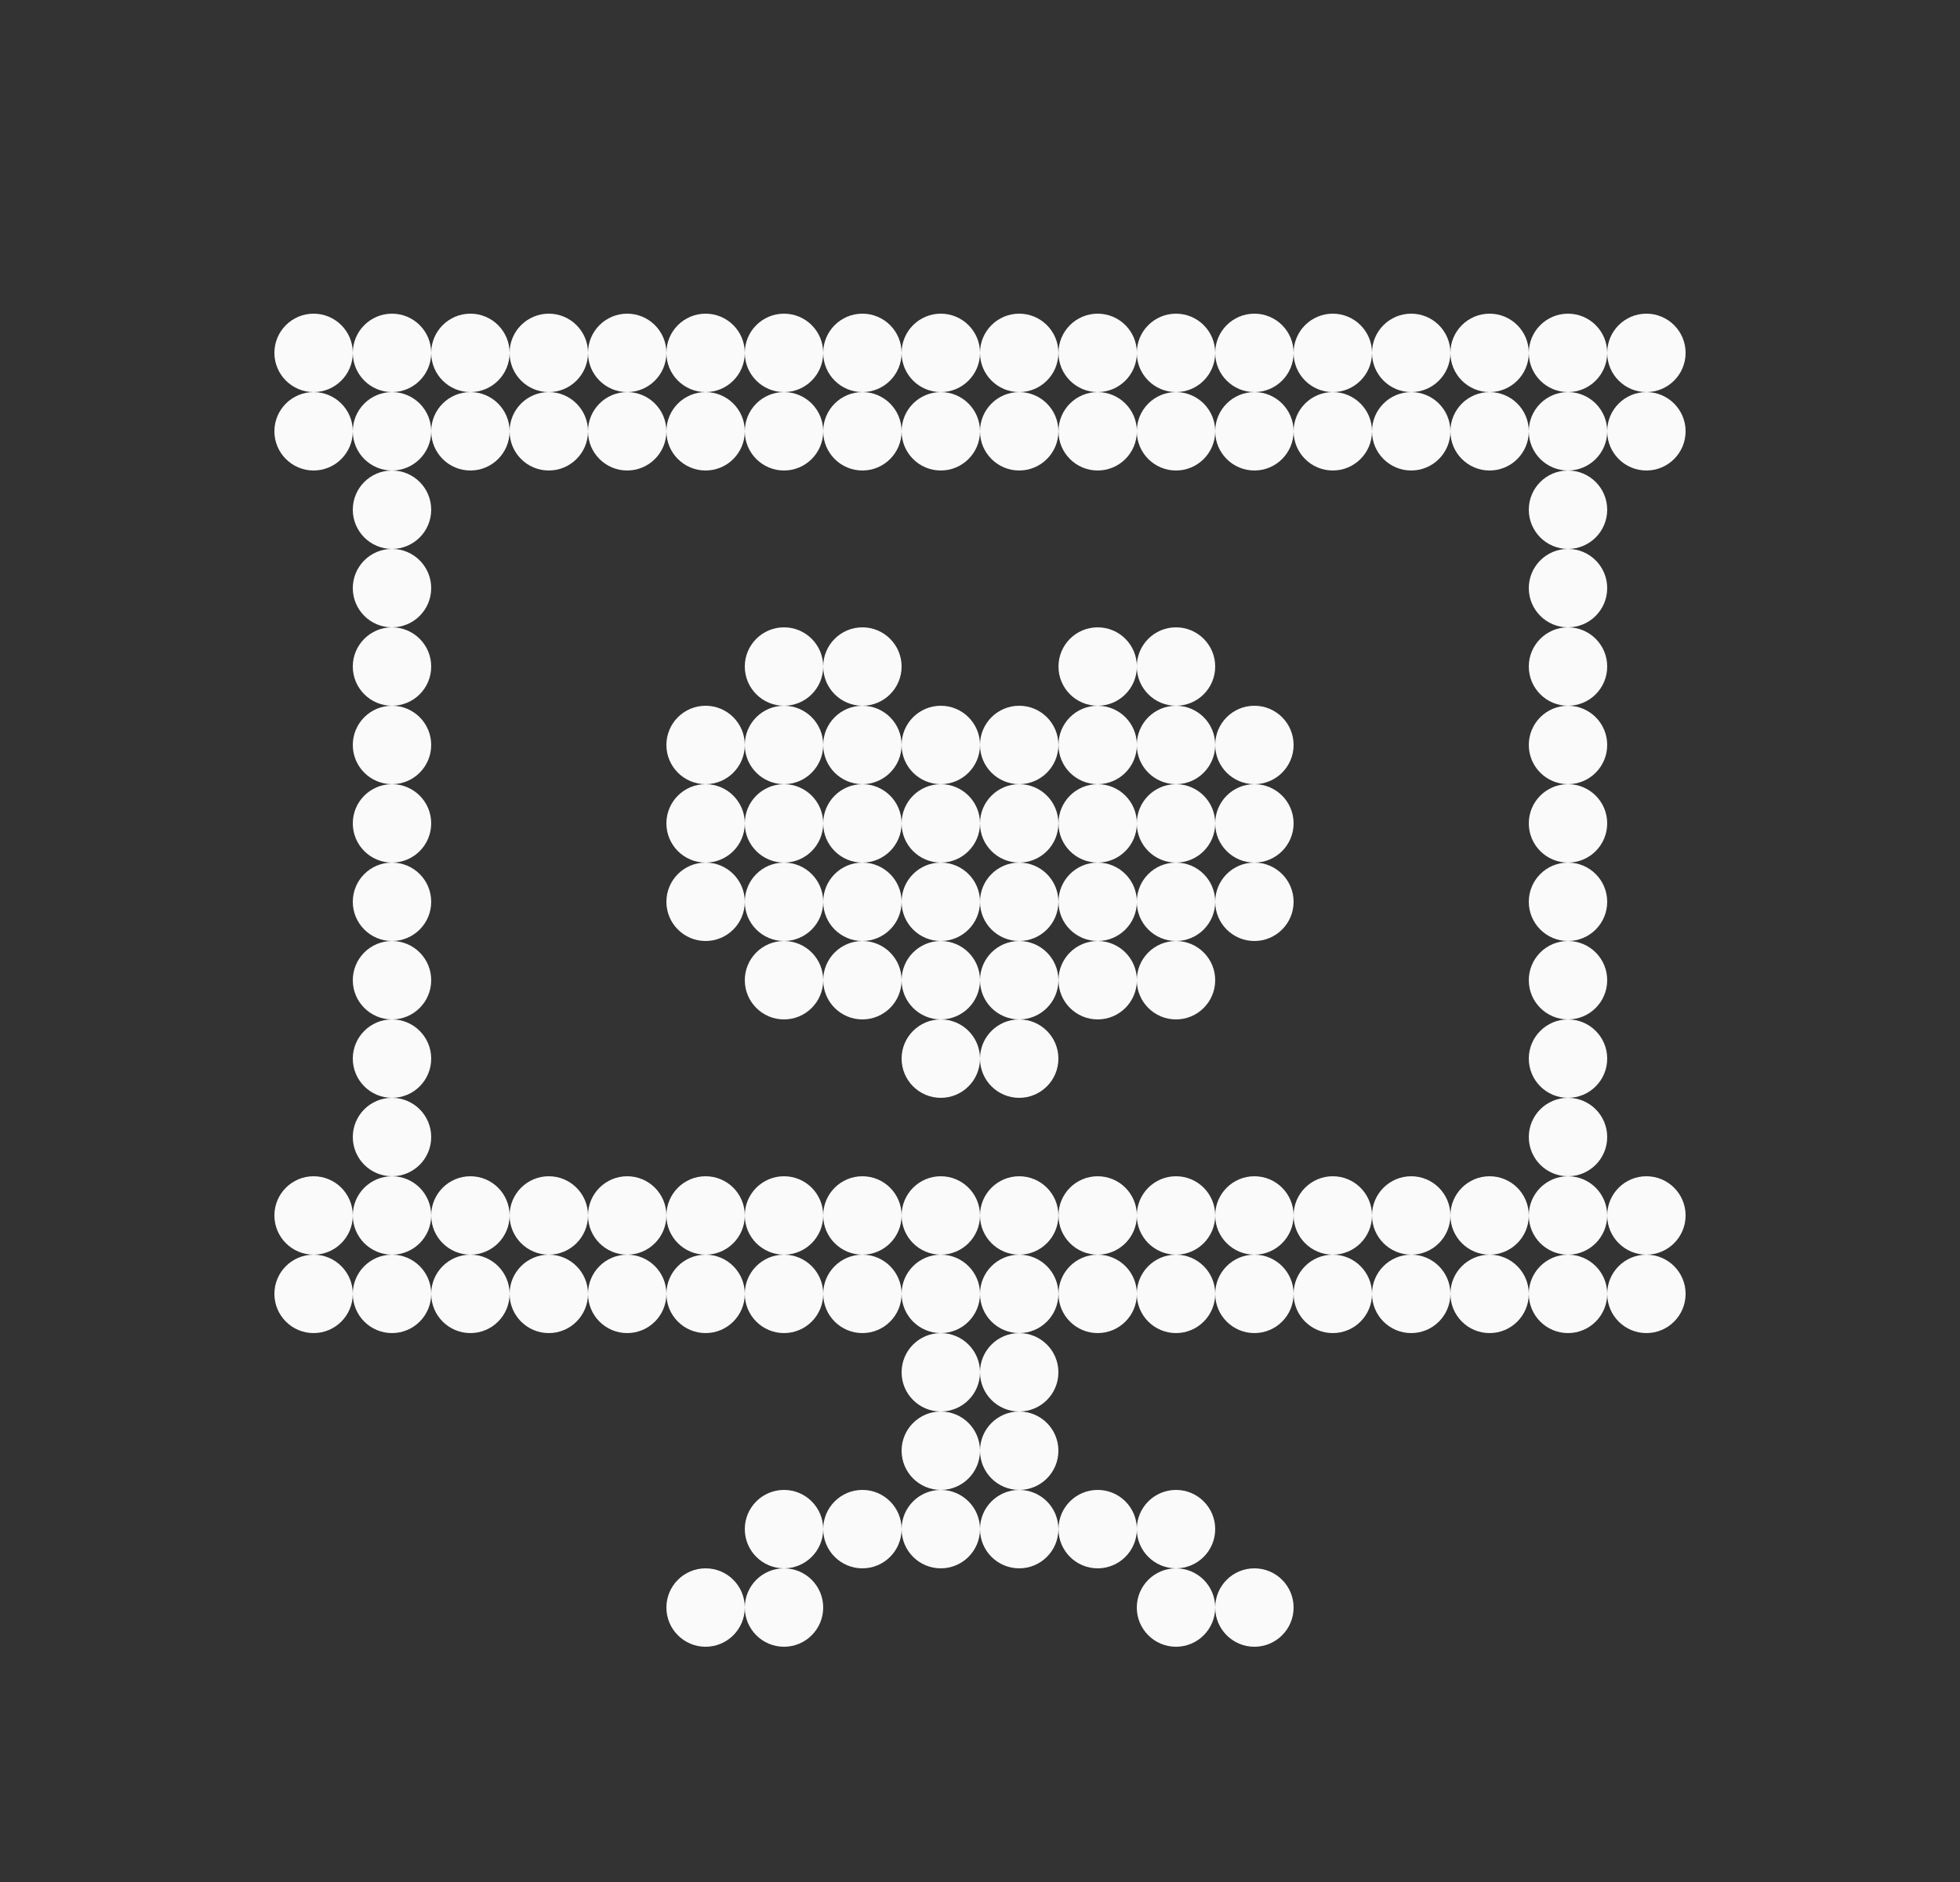 <svg width="25" height="24" viewBox="0 0 25 24" fill="none" xmlns="http://www.w3.org/2000/svg">
<rect x="0" y="0" width="25" height="24" fill="#333333" stroke="none"/>
<circle cx="4" cy="16.5" r="0.5" fill="#FAFAFA"/>
<circle cx="4" cy="5.5" r="0.5" fill="#FAFAFA"/>
<circle cx="12" cy="16.5" r="0.5" fill="#FAFAFA"/>
<circle cx="12" cy="18.5" r="0.5" fill="#FAFAFA"/>
<circle cx="12" cy="19.5" r="0.5" fill="#FAFAFA"/>
<circle cx="11" cy="19.5" r="0.5" fill="#FAFAFA"/>
<circle cx="10" cy="19.5" r="0.5" fill="#FAFAFA"/>
<circle cx="10" cy="20.5" r="0.5" fill="#FAFAFA"/>
<circle cx="9" cy="20.5" r="0.5" fill="#FAFAFA"/>
<circle cx="12" cy="5.5" r="0.5" fill="#FAFAFA"/>
<circle cx="8" cy="16.5" r="0.5" fill="#FAFAFA"/>
<circle cx="8" cy="5.5" r="0.5" fill="#FAFAFA"/>
<circle cx="16" cy="16.5" r="0.5" fill="#FAFAFA"/>
<circle cx="16" cy="5.5" r="0.5" fill="#FAFAFA"/>
<circle cx="6" cy="16.5" r="0.5" fill="#FAFAFA"/>
<circle cx="6" cy="5.5" r="0.5" fill="#FAFAFA"/>
<circle cx="14.001" cy="16.5" r="0.5" fill="#FAFAFA"/>
<circle cx="14.001" cy="5.5" r="0.5" fill="#FAFAFA"/>
<circle cx="10" cy="16.5" r="0.5" fill="#FAFAFA"/>
<circle cx="10" cy="5.5" r="0.5" fill="#FAFAFA"/>
<circle cx="18" cy="16.5" r="0.5" fill="#FAFAFA"/>
<circle cx="18" cy="5.5" r="0.5" fill="#FAFAFA"/>
<circle cx="20" cy="16.5" r="0.5" fill="#FAFAFA"/>
<circle cx="20" cy="5.5" r="0.5" fill="#FAFAFA"/>
<circle cx="4" cy="15.5" r="0.5" fill="#FAFAFA"/>
<circle cx="4" cy="4.5" r="0.5" fill="#FAFAFA"/>
<circle cx="12" cy="15.5" r="0.5" fill="#FAFAFA"/>
<circle cx="12" cy="17.5" r="0.5" fill="#FAFAFA"/>
<circle cx="12" cy="4.5" r="0.5" fill="#FAFAFA"/>
<circle cx="8" cy="15.5" r="0.5" fill="#FAFAFA"/>
<circle cx="8" cy="4.5" r="0.5" fill="#FAFAFA"/>
<circle cx="16" cy="15.5" r="0.5" fill="#FAFAFA"/>
<circle cx="16" cy="4.5" r="0.5" fill="#FAFAFA"/>
<circle cx="6" cy="15.5" r="0.5" fill="#FAFAFA"/>
<circle cx="6" cy="4.5" r="0.5" fill="#FAFAFA"/>
<circle cx="14.001" cy="15.5" r="0.5" fill="#FAFAFA"/>
<circle cx="14.001" cy="4.5" r="0.5" fill="#FAFAFA"/>
<circle cx="10" cy="15.5" r="0.5" fill="#FAFAFA"/>
<circle cx="10" cy="4.5" r="0.5" fill="#FAFAFA"/>
<circle cx="18" cy="15.5" r="0.5" fill="#FAFAFA"/>
<circle cx="18" cy="4.5" r="0.5" fill="#FAFAFA"/>
<circle cx="20" cy="15.5" r="0.5" fill="#FAFAFA"/>
<circle cx="20" cy="4.5" r="0.5" fill="#FAFAFA"/>
<circle cx="5" cy="16.5" r="0.5" fill="#FAFAFA"/>
<circle cx="5" cy="5.5" r="0.5" fill="#FAFAFA"/>
<circle cx="5" cy="12.5" r="0.5" fill="#FAFAFA"/>
<circle cx="20" cy="12.5" r="0.5" fill="#FAFAFA"/>
<circle cx="5" cy="14.5" r="0.5" fill="#FAFAFA"/>
<circle cx="20" cy="14.5" r="0.5" fill="#FAFAFA"/>
<circle cx="5" cy="10.5" r="0.5" fill="#FAFAFA"/>
<circle cx="20" cy="10.5" r="0.5" fill="#FAFAFA"/>
<circle cx="5" cy="8.5" r="0.5" fill="#FAFAFA"/>
<circle cx="20" cy="8.5" r="0.5" fill="#FAFAFA"/>
<circle cx="13" cy="16.5" r="0.5" fill="#FAFAFA"/>
<circle cx="13" cy="18.5" r="0.5" fill="#FAFAFA"/>
<circle cx="13" cy="19.5" r="0.5" fill="#FAFAFA"/>
<circle cx="14.001" cy="19.5" r="0.5" fill="#FAFAFA"/>
<circle cx="15" cy="19.5" r="0.5" fill="#FAFAFA"/>
<circle cx="15" cy="20.5" r="0.5" fill="#FAFAFA"/>
<circle cx="16" cy="20.5" r="0.5" fill="#FAFAFA"/>
<circle cx="13" cy="5.5" r="0.5" fill="#FAFAFA"/>
<circle cx="9" cy="16.5" r="0.5" fill="#FAFAFA"/>
<circle cx="9" cy="5.5" r="0.5" fill="#FAFAFA"/>
<circle cx="17" cy="16.5" r="0.5" fill="#FAFAFA"/>
<circle cx="17" cy="5.5" r="0.5" fill="#FAFAFA"/>
<circle cx="7" cy="16.5" r="0.5" fill="#FAFAFA"/>
<circle cx="7" cy="5.5" r="0.5" fill="#FAFAFA"/>
<circle cx="15" cy="16.5" r="0.5" fill="#FAFAFA"/>
<circle cx="15" cy="5.5" r="0.5" fill="#FAFAFA"/>
<circle cx="11" cy="16.5" r="0.5" fill="#FAFAFA"/>
<circle cx="11" cy="5.5" r="0.5" fill="#FAFAFA"/>
<circle cx="19" cy="16.5" r="0.5" fill="#FAFAFA"/>
<circle cx="19" cy="5.5" r="0.5" fill="#FAFAFA"/>
<circle cx="21" cy="16.5" r="0.5" fill="#FAFAFA"/>
<circle cx="21" cy="5.5" r="0.5" fill="#FAFAFA"/>
<circle cx="5" cy="15.5" r="0.5" fill="#FAFAFA"/>
<circle cx="5" cy="4.5" r="0.5" fill="#FAFAFA"/>
<circle cx="5" cy="11.5" r="0.5" fill="#FAFAFA"/>
<circle cx="20" cy="11.5" r="0.5" fill="#FAFAFA"/>
<circle cx="5" cy="13.5" r="0.5" fill="#FAFAFA"/>
<circle cx="20" cy="13.5" r="0.5" fill="#FAFAFA"/>
<circle cx="12" cy="12.5" r="0.5" fill="#FAFAFA"/>
<circle cx="12" cy="13.5" r="0.5" fill="#FAFAFA"/>
<circle cx="11" cy="11.5" r="0.5" fill="#FAFAFA"/>
<circle cx="11" cy="12.5" r="0.5" fill="#FAFAFA"/>
<circle cx="10" cy="12.5" r="0.5" fill="#FAFAFA"/>
<circle cx="10" cy="10.5" r="0.5" fill="#FAFAFA"/>
<circle cx="10" cy="11.5" r="0.5" fill="#FAFAFA"/>
<circle cx="9" cy="11.5" r="0.5" fill="#FAFAFA"/>
<circle cx="10" cy="9.5" r="0.5" fill="#FAFAFA"/>
<circle cx="11" cy="8.5" r="0.5" fill="#FAFAFA"/>
<circle cx="10" cy="8.5" r="0.5" fill="#FAFAFA"/>
<circle cx="9" cy="9.5" r="0.5" fill="#FAFAFA"/>
<circle cx="9" cy="10.5" r="0.5" fill="#FAFAFA"/>
<circle cx="12" cy="9.5" r="0.5" fill="#FAFAFA"/>
<circle cx="12" cy="10.5" r="0.5" fill="#FAFAFA"/>
<circle cx="12" cy="11.5" r="0.5" fill="#FAFAFA"/>
<circle cx="11" cy="9.5" r="0.5" fill="#FAFAFA"/>
<circle cx="11" cy="10.5" r="0.5" fill="#FAFAFA"/>
<circle cx="14.001" cy="8.5" r="0.5" fill="#FAFAFA"/>
<circle cx="13" cy="9.5" r="0.5" fill="#FAFAFA"/>
<circle cx="13" cy="10.5" r="0.5" fill="#FAFAFA"/>
<circle cx="13" cy="11.5" r="0.5" fill="#FAFAFA"/>
<circle cx="14.001" cy="9.5" r="0.5" fill="#FAFAFA"/>
<circle cx="14.001" cy="10.5" r="0.5" fill="#FAFAFA"/>
<circle cx="15" cy="9.5" r="0.5" fill="#FAFAFA"/>
<circle cx="15" cy="8.5" r="0.5" fill="#FAFAFA"/>
<circle cx="16" cy="9.5" r="0.5" fill="#FAFAFA"/>
<circle cx="15" cy="10.5" r="0.5" fill="#FAFAFA"/>
<circle cx="15" cy="11.5" r="0.5" fill="#FAFAFA"/>
<circle cx="16" cy="11.5" r="0.5" fill="#FAFAFA"/>
<circle cx="16" cy="10.5" r="0.5" fill="#FAFAFA"/>
<circle cx="14.001" cy="11.5" r="0.5" fill="#FAFAFA"/>
<circle cx="14.001" cy="12.5" r="0.5" fill="#FAFAFA"/>
<circle cx="15" cy="12.5" r="0.5" fill="#FAFAFA"/>
<circle cx="13" cy="12.5" r="0.5" fill="#FAFAFA"/>
<circle cx="13" cy="13.5" r="0.5" fill="#FAFAFA"/>
<circle cx="5" cy="9.5" r="0.5" fill="#FAFAFA"/>
<circle cx="20" cy="9.5" r="0.5" fill="#FAFAFA"/>
<circle cx="5" cy="7.5" r="0.5" fill="#FAFAFA"/>
<circle cx="20" cy="7.5" r="0.5" fill="#FAFAFA"/>
<circle cx="5" cy="6.5" r="0.5" fill="#FAFAFA"/>
<circle cx="20" cy="6.5" r="0.5" fill="#FAFAFA"/>
<circle cx="13" cy="15.5" r="0.5" fill="#FAFAFA"/>
<circle cx="13" cy="17.5" r="0.5" fill="#FAFAFA"/>
<circle cx="13" cy="4.5" r="0.5" fill="#FAFAFA"/>
<circle cx="9" cy="15.5" r="0.5" fill="#FAFAFA"/>
<circle cx="9" cy="4.5" r="0.5" fill="#FAFAFA"/>
<circle cx="17" cy="15.5" r="0.5" fill="#FAFAFA"/>
<circle cx="17" cy="4.5" r="0.5" fill="#FAFAFA"/>
<circle cx="7" cy="15.5" r="0.5" fill="#FAFAFA"/>
<circle cx="7" cy="4.5" r="0.5" fill="#FAFAFA"/>
<circle cx="15" cy="15.5" r="0.5" fill="#FAFAFA"/>
<circle cx="15" cy="4.5" r="0.5" fill="#FAFAFA"/>
<circle cx="11" cy="15.5" r="0.5" fill="#FAFAFA"/>
<circle cx="11" cy="4.5" r="0.5" fill="#FAFAFA"/>
<circle cx="19" cy="15.5" r="0.5" fill="#FAFAFA"/>
<circle cx="19" cy="4.5" r="0.5" fill="#FAFAFA"/>
<circle cx="21" cy="15.5" r="0.5" fill="#FAFAFA"/>
<circle cx="21" cy="4.5" r="0.5" fill="#FAFAFA"/>
</svg>
